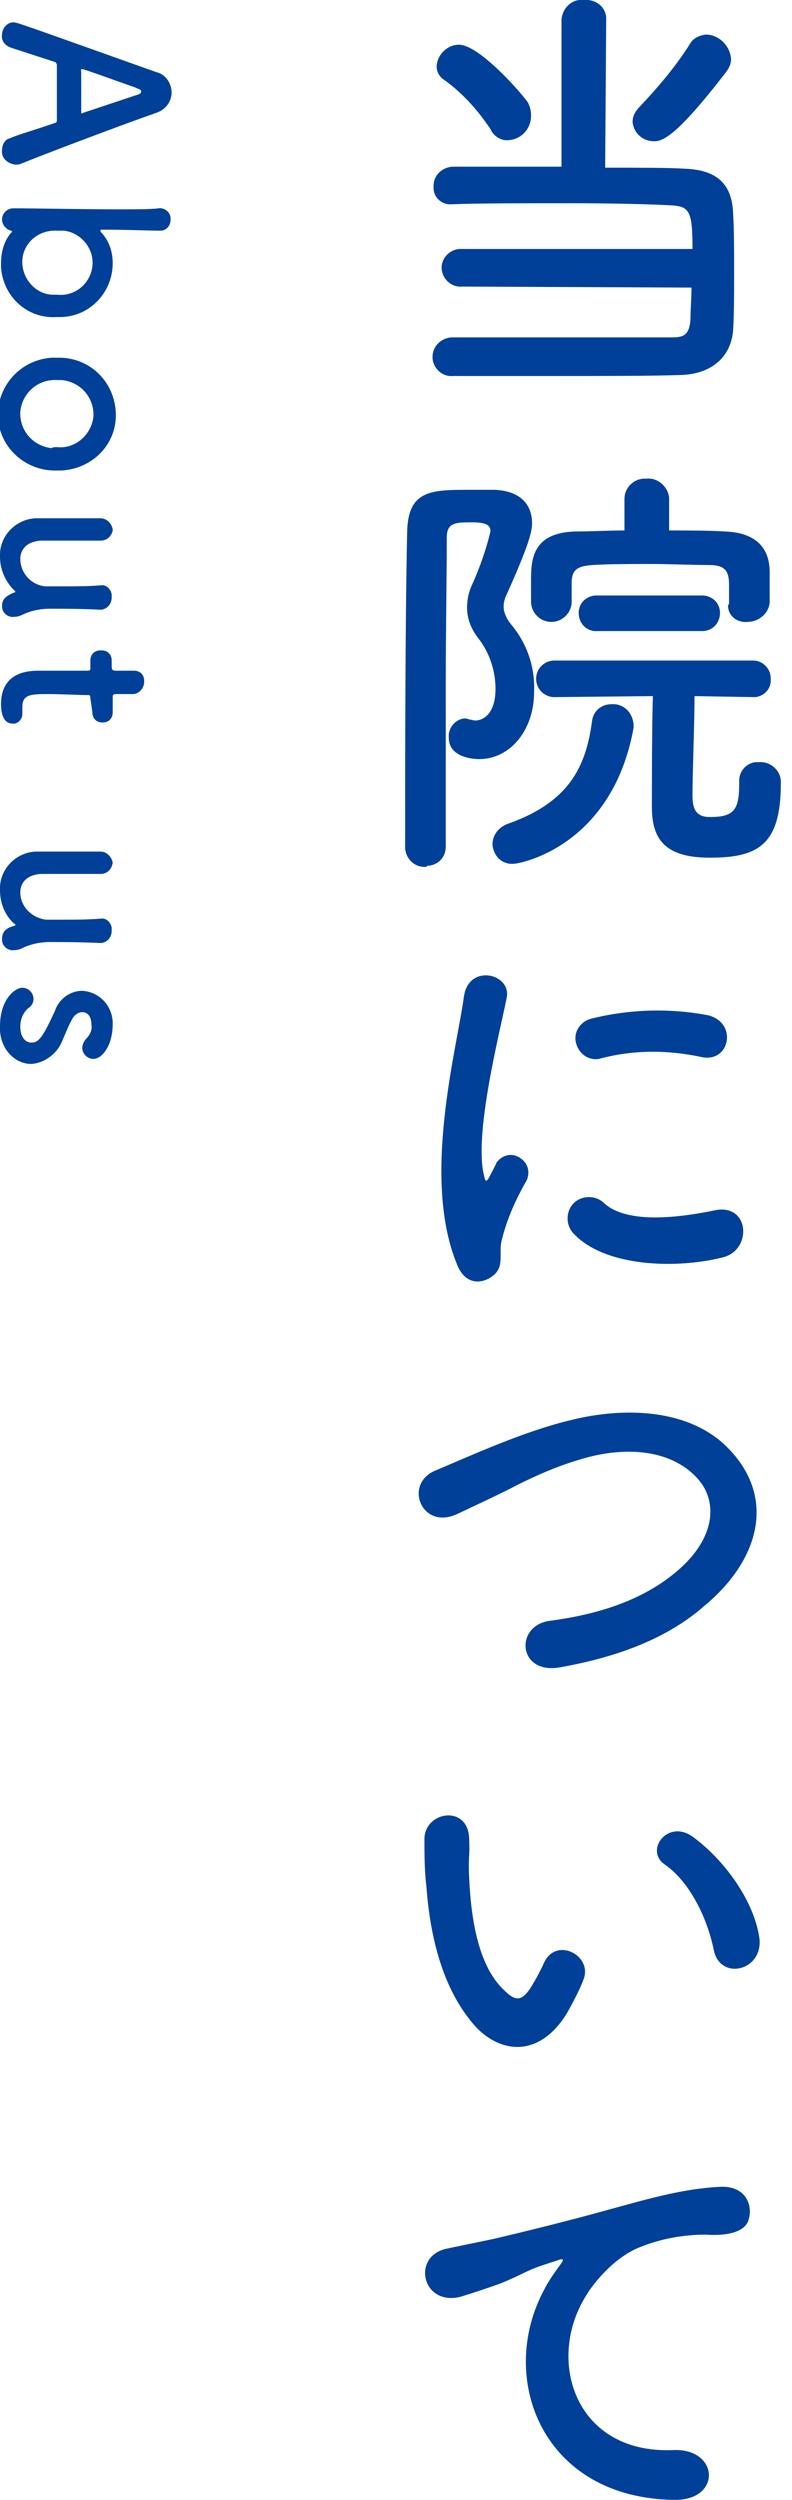 <?xml version="1.0" encoding="utf-8"?>
<!-- Generator: Adobe Illustrator 25.4.1, SVG Export Plug-In . SVG Version: 6.00 Build 0)  -->
<svg version="1.1" id="Layer_1" xmlns="http://www.w3.org/2000/svg" xmlns:xlink="http://www.w3.org/1999/xlink" x="0px" y="0px"
	 viewBox="0 0 78 246" style="enable-background:new 0 0 78 246;" xml:space="preserve">
<style type="text/css">
	.st0{fill:#004098;}
</style>
<g id="Layer_2_00000011729399594227308150000007412843428149949064_">
	<g id="contents">
		<path class="st0" d="M45.5,28.2c-1,0.1-1.9-0.7-2-1.7c-0.1-1,0.7-1.9,1.7-2c0.1,0,0.2,0,0.3,0h22.7c0-3.8-0.3-4.2-2.2-4.3
			S60.3,20,56.3,20c-4.6,0-9.4,0-11.7,0.1h-0.1c-0.9,0.1-1.8-0.6-1.8-1.6c0-0.1,0-0.1,0-0.2c0-1.1,0.9-1.9,2-1.9c2.1,0,6.3,0,10.6,0
			l0-14.5c0.1-1.1,1-2,2.1-1.9c0,0,0,0,0.1,0c1.1-0.1,2.1,0.6,2.2,1.7c0,0.1,0,0.1,0,0.2l-0.1,14.6c3.3,0,6.3,0,7.8,0.1
			c3.3,0.1,4.7,1.6,4.8,4.4c0.1,1.6,0.1,3.8,0.1,6c0,1.9,0,3.9-0.1,5.5c-0.2,2.6-2.1,4.3-5.1,4.4c-2.6,0.1-7.8,0.1-12.7,0.1
			c-4,0-7.8,0-9.8,0c-1,0.1-1.9-0.7-2-1.7c0-0.1,0-0.1,0-0.2c0-1,0.8-1.8,1.8-1.9c0,0,0.1,0,0.1,0l0,0c2.4,0,6.8,0,11.1,0
			s8.5,0,10.5,0c1.1,0,1.8-0.1,1.9-1.8c0-0.9,0.1-2,0.1-3.1L45.5,28.2z M48.3,12.7c-1.2-1.8-2.7-3.5-4.5-4.8C43.3,7.6,43,7.1,43,6.5
			c0.1-1.2,1.1-2.1,2.2-2.1c2,0,6.2,4.8,6.8,5.7c0.2,0.4,0.3,0.8,0.3,1.3c0,1.3-1,2.4-2.4,2.4C49.3,13.8,48.6,13.4,48.3,12.7z
			 M64.4,13.9c-1.1,0-2-0.8-2.1-1.9c0-0.6,0.3-1.1,0.7-1.5c1.8-1.9,3.5-3.9,4.9-6.1c0.3-0.6,0.9-0.9,1.6-1c1.3,0,2.4,1.1,2.5,2.4
			c0,0.5-0.2,0.9-0.5,1.3C66.5,13.6,65.2,13.9,64.4,13.9z"/>
		<path class="st0" d="M42,85.3c-1.1,0.1-2-0.7-2.1-1.8c0,0,0-0.1,0-0.1c0-7.8,0-22,0.2-31.1c0.1-4.1,2.4-4.1,6.2-4.1
			c0.8,0,1.6,0,2.4,0c2.5,0.1,3.7,1.4,3.7,3.3c0,0.8-0.3,2.1-2.5,7c-0.2,0.4-0.3,0.8-0.3,1.2c0,0.6,0.3,1.2,0.7,1.7
			c1.6,1.9,2.4,4.2,2.3,6.7c0,3.8-2.4,6.6-5.4,6.6c-0.7,0-3-0.2-3-2.1c-0.1-0.9,0.6-1.8,1.5-1.9c0.2,0,0.3,0,0.5,0.1
			c0.2,0,0.4,0.1,0.6,0.1c0.9,0,2-0.8,2-3.1c0-1.8-0.6-3.6-1.7-5c-0.7-0.9-1.1-1.9-1.1-3c0-0.9,0.2-1.7,0.6-2.5
			c0.7-1.6,1.3-3.3,1.7-5c0-0.5-0.2-0.9-1.8-0.9s-2.5,0-2.5,1.5c0,4-0.1,9.1-0.1,14.4v16c0,1.1-0.8,1.9-1.9,1.9
			C42.1,85.3,42,85.3,42,85.3z M48.5,83.1c0-1,0.7-1.8,1.7-2.1c5.8-2.1,7.5-5.5,8.1-10c0.1-1,0.9-1.7,1.9-1.7c1.2-0.1,2.1,0.8,2.2,2
			c0,0.1,0,0.2,0,0.3C60.3,83.3,51.2,85,50.6,85C49.5,85.1,48.6,84.3,48.5,83.1C48.5,83.1,48.5,83.1,48.5,83.1L48.5,83.1z
			 M71.8,59.3v-1.8c0-1.5-0.6-1.9-2-1.9c-1.7,0-3.8-0.1-5.8-0.1s-4,0-5.6,0.1s-2.1,0.5-2.1,1.8v1.8c0,1.1-0.9,2-2,2s-2-0.9-2-2v-2.1
			c0-2,0.1-4.7,4.4-4.8c1.5,0,3.2-0.1,4.8-0.1v-3.1l0,0c0-1.1,0.9-2,2-2c0.1,0,0.1,0,0.2,0c1.1-0.1,2.1,0.8,2.2,1.9c0,0,0,0,0,0.1
			l0,0v3.1c1.9,0,3.8,0,5.5,0.1c2.8,0.1,4.4,1.4,4.4,4v3c-0.1,1.1-1.1,1.9-2.2,1.9c-1,0.1-1.9-0.6-1.9-1.6
			C71.8,59.4,71.8,59.4,71.8,59.3L71.8,59.3z M72.8,76.8c0-0.9,0.7-1.7,1.6-1.8c0.1,0,0.2,0,0.3,0c1.1-0.1,2.1,0.7,2.2,1.8
			c0,0.1,0,0.2,0,0.3c0,6.1-2.3,7.3-7,7.3c-4.5,0-5.7-1.9-5.7-5c0-1.5,0-8.1,0.1-10.9l-9.7,0.1c-1,0-1.8-0.8-1.8-1.8
			s0.8-1.8,1.8-1.8h19.6c0.9,0,1.7,0.8,1.7,1.7c0,0,0,0.1,0,0.1c0.1,0.9-0.6,1.7-1.5,1.8c0,0-0.1,0-0.1,0l0,0l-5.9-0.1
			c0,2.6-0.2,7.6-0.2,9.7c0,1.2,0.2,2.2,1.7,2.2c2.4,0,2.9-0.7,2.9-3.3L72.8,76.8L72.8,76.8z M58.9,62.1c-1,0.1-1.8-0.6-1.9-1.6
			s0.6-1.8,1.6-1.9c0.1,0,0.2,0,0.3,0h10.4c1,0.1,1.7,0.9,1.6,1.9c-0.1,0.9-0.7,1.5-1.6,1.6H58.9z"/>
		<path class="st0" d="M45,124.4c-3.5-8.5,0-21.2,0.7-26.4c0.5-3.2,4.7-2.2,4.2,0.2c-0.7,3.5-3.3,13.6-2.2,17.6
			c0.1,0.6,0.3,0.4,0.5,0c0.1-0.2,0.6-1.1,0.7-1.4c0.6-0.8,1.6-1,2.4-0.4c0.7,0.5,0.9,1.3,0.6,2.1c-1.1,1.9-2,3.9-2.5,6
			c-0.3,1.2,0.3,2.5-0.8,3.4S45.8,126.5,45,124.4z M56.5,121.4c-0.8-0.8-0.8-2.2,0-3c0.8-0.8,2.2-0.8,3,0l0,0
			c2.3,2.1,7.5,1.4,10.9,0.7s3.7,3.8,0.9,4.6C66.7,124.9,59.6,124.7,56.5,121.4L56.5,121.4z M59,104.2c-1.1,0.2-2.1-0.6-2.3-1.7
			c-0.2-1.1,0.6-2.1,1.7-2.3c3.7-0.9,7.6-1,11.3-0.3c3,0.7,2.2,4.8-0.7,4.1C65.7,103.3,62.3,103.3,59,104.2z"/>
		<path class="st0" d="M55,164.1c-4,0.6-4.3-4.1-0.9-4.6c5.4-0.7,9.6-2.3,12.7-5c3.7-3.2,3.9-6.8,1.9-9c-2.8-3.1-7.6-3.1-11.5-1.9
			c-2.1,0.6-4.2,1.5-6.2,2.5c-1.9,1-3.9,1.9-6,2.9c-3.5,1.6-5.3-3-2.1-4.3c3.8-1.6,8.8-3.9,13.5-5c4.9-1.2,11.5-1.2,15.4,2.9
			c4.7,4.9,2.9,11-2.4,15.4C66,161,61.3,163,55,164.1z"/>
		<path class="st0" d="M46.9,199.5c-3.1-3.4-4.5-8.4-4.9-13.8c-0.2-1.6-0.2-3.2-0.2-4.8c0.1-2.7,4.3-3.3,4.4,0
			c0.1,1.7-0.1,1.8,0,3.8c0.2,4.5,1,8.8,3.4,11.1c1.1,1.1,1.7,1.2,2.6-0.1c0.5-0.8,1-1.7,1.4-2.6c1.2-2.5,4.7-0.7,3.9,1.6
			c-0.4,1.1-1,2.2-1.6,3.3C53.2,202.5,49.4,202.1,46.9,199.5z M70.3,191.9c-0.7-3.4-2.5-6.8-4.8-8.4c-2.1-1.4,0.3-4.6,2.8-2.7
			c3.1,2.3,6,6.3,6.5,10C75.1,194,70.9,194.9,70.3,191.9z"/>
		<path class="st0" d="M53.6,225.3c0.4-0.8,0.9-1.5,1.4-2.2c0.7-0.9,0.5-0.9-0.3-0.6c-3.2,1-2.5,1-5.4,2.2c-1.4,0.5-2.6,0.9-3.9,1.3
			c-3.8,1-4.9-3.9-1.5-4.7c0.9-0.2,3.4-0.7,4.8-1c2.1-0.5,5.9-1.4,10.3-2.6s8-2.3,11.8-2.5c2.7-0.2,3.4,1.9,2.9,3.3
			c-0.2,0.7-1.2,1.6-4.2,1.4c-2.2,0-4.4,0.4-6.4,1.2c-2.4,0.9-4.6,3.4-5.5,5c-3.8,6.3-0.9,15.4,8.7,15c4.5-0.2,4.8,4.9,0.2,4.9
			C53.4,245.9,48.9,234,53.6,225.3z"/>
		<path class="st0" d="M0.2,14.8c0-0.6,0.3-1.1,0.8-1.2c0.6-0.3,2.4-0.8,4.4-1.5c0.1,0,0.2-0.1,0.2-0.2c0-0.4,0-1.2,0-2.2
			c0-1.3,0-2.8,0-3.3c0-0.1-0.1-0.3-0.2-0.3L1.1,4.7C0.5,4.5,0.1,4,0.2,3.4c0-0.6,0.5-1.2,1.1-1.2c0.4,0,0.6,0.1,14.1,4.9
			c0.9,0.2,1.5,1.1,1.5,2c0,0.9-0.6,1.7-1.5,2c-4,1.4-11.6,4.3-13.3,5c-0.2,0.1-0.4,0.1-0.6,0.1C0.7,16.1,0.1,15.5,0.2,14.8
			C0.2,14.8,0.2,14.8,0.2,14.8z M8.2,11.1l5.1-1.7c0.4-0.1,0.6-0.2,0.6-0.4s-0.2-0.2-0.6-0.4c-0.9-0.3-5-1.8-5.2-1.8S8,7,8,7.1
			c0,0.4,0,1.2,0,2s0,1.6,0,1.9C8,11.2,8,11.2,8.2,11.1C8.1,11.2,8.1,11.2,8.2,11.1L8.2,11.1z"/>
		<path class="st0" d="M1.1,22.9c0,0,0.1-0.1,0.1-0.1c0,0,0,0-0.1-0.1c-0.5-0.1-0.9-0.6-0.9-1.1c0-0.6,0.5-1.1,1.1-1.1
			c0,0,0.1,0,0.1,0c2.2,0,6.8,0.1,10.3,0.1c1.7,0,3.2,0,3.9-0.1c0.6-0.1,1.2,0.4,1.2,1c0,0,0,0.1,0,0.1c0,0.6-0.4,1.1-1,1.1
			c0,0-0.1,0-0.1,0l0,0c-0.9,0-3.1-0.1-5.7-0.1c-0.1,0-0.1,0-0.1,0.1c0,0,0,0.1,0,0.1c0.8,0.8,1.2,1.9,1.2,3.1
			c0,2.9-2.3,5.3-5.2,5.3c-0.1,0-0.2,0-0.3,0c-2.9,0.2-5.3-2-5.5-4.9c0-0.1,0-0.3,0-0.4C0.1,24.8,0.4,23.7,1.1,22.9z M5.6,29
			c1.8,0.2,3.3-1.1,3.5-2.8s-1.1-3.3-2.8-3.5c-0.2,0-0.5,0-0.7,0c-1.8-0.1-3.3,1.2-3.4,2.9s1.2,3.3,2.9,3.4C5.3,29,5.4,29,5.6,29z"
			/>
		<path class="st0" d="M5.6,35.2c3.1-0.1,5.6,2.2,5.8,5.3s-2.2,5.6-5.3,5.8c-0.2,0-0.3,0-0.5,0C2.5,46.4-0.1,44-0.2,41
			s2.2-5.6,5.3-5.8C5.3,35.2,5.4,35.2,5.6,35.2z M5.6,44C7.4,44.2,9,42.8,9.2,41c0.1-1.8-1.2-3.4-3.1-3.6c-0.2,0-0.3,0-0.5,0
			c-1.8-0.1-3.4,1.2-3.6,3.1c-0.1,1.8,1.2,3.4,3.1,3.6C5.2,44,5.4,44,5.6,44z"/>
		<path class="st0" d="M9.9,53.2c-0.9,0-2.6,0-3.9,0c-0.9,0-1.6,0-2,0c-1.4,0.1-2,0.9-2,1.8c0,1.4,1.1,2.6,2.5,2.7
			c0.5,0,1.2,0,2.1,0s2,0,3.3-0.1c0.5-0.1,1,0.3,1.1,0.9c0,0.1,0,0.2,0,0.3c0,0.6-0.4,1.1-1,1.2l0,0c-2.3-0.1-3.7-0.1-5.1-0.1
			c-0.9,0-1.9,0.2-2.7,0.6c-0.2,0.1-0.5,0.2-0.8,0.2c-0.6,0.1-1.2-0.4-1.2-1c0,0,0-0.1,0-0.1c0-0.7,0.5-1,1.2-1.3
			c0.1,0,0.1,0,0.1-0.1s0,0-0.1-0.1C0.5,57.2,0,56,0,54.8c-0.1-2,1.5-3.7,3.5-3.8c0.1,0,0.1,0,0.2,0c0.7,0,2.3,0,3.8,0
			c0.9,0,1.8,0,2.4,0c0.6,0,1.1,0.5,1.2,1.1c0,0,0,0,0,0.1C11,52.7,10.6,53.2,9.9,53.2L9.9,53.2z"/>
		<path class="st0" d="M8.9,68.7c0-0.3-0.1-0.3-0.2-0.3c-0.8,0-2.7-0.1-4.1-0.1c-1.7,0-2.4,0.1-2.4,1.3c0,0.2,0,0.3,0,0.5
			c0,0.1,0,0.1,0,0.2c0,0.5-0.5,1-1,0.9c-0.7,0-1.1-0.7-1.1-1.9c0-3.3,2.9-3.3,3.8-3.3c1.3,0,3.5,0,4.4,0h0.3c0.3,0,0.3-0.1,0.3-0.3
			v-0.7c0-0.6,0.4-1,1-1c0,0,0,0,0.1,0c0.6,0,1,0.4,1,1v0.6c0,0.3,0.1,0.4,0.4,0.4c0,0,0.4,0,0.9,0c0.3,0,0.5,0,0.8,0h0.1
			c0.6,0,1,0.4,1,1c0,0,0,0.1,0,0.1c0,0.6-0.5,1.2-1.1,1.2c-0.1,0-0.2,0-0.2,0c-0.6,0-1.4,0-1.4,0c-0.4,0-0.4,0.1-0.4,0.3v1.5
			c0,0.6-0.4,1-1,1s-1-0.4-1-1L8.9,68.7z"/>
		<path class="st0" d="M9.9,86C9,86,7.4,86,6,86c-0.9,0-1.6,0-2,0c-1.4,0.1-2,0.9-2,1.8c0,1.4,1.1,2.5,2.5,2.7c0.5,0,1.2,0,2.1,0
			s2,0,3.3-0.1c0.5-0.1,1,0.3,1.1,0.9c0,0.1,0,0.2,0,0.3c0,0.6-0.4,1.1-1,1.2l0,0c-2.3-0.1-3.7-0.1-5.1-0.1c-0.9,0-1.9,0.2-2.7,0.6
			c-0.2,0.1-0.5,0.2-0.8,0.2c-0.6,0.1-1.2-0.4-1.2-1c0,0,0-0.1,0-0.1c0-0.8,0.5-1.1,1.2-1.3c0.1,0,0.1,0,0.1-0.1s0-0.1-0.1-0.1
			C0.5,90.1,0,88.9,0,87.6c-0.1-2,1.5-3.7,3.5-3.8c0.1,0,0.1,0,0.2,0c0.7,0,2.3,0,3.8,0c0.9,0,1.8,0,2.4,0c0.6,0,1.1,0.5,1.2,1.1
			c0,0,0,0,0,0C11,85.5,10.6,86,9.9,86L9.9,86z"/>
		<path class="st0" d="M0,101c0-2.7,1.5-3.8,2.2-3.8c0.6,0,1.1,0.5,1.1,1.1c0,0.4-0.2,0.7-0.5,0.9c-0.5,0.4-0.8,1.1-0.8,1.8
			c0,1.2,0.6,1.6,1.1,1.6c0.7,0,1.1-0.5,2.3-3.1c0.4-1.2,1.5-2,2.7-2c1.7,0.1,3,1.5,3,3.2c0,0,0,0.1,0,0.1c0,2-1,3.4-1.9,3.4
			c-0.6,0-1.1-0.5-1.1-1.1c0-0.3,0.2-0.7,0.4-0.9c0.4-0.4,0.6-0.9,0.5-1.4c0-0.8-0.4-1.2-0.9-1.2c-0.4,0-0.8,0.3-1,0.7
			c-0.3,0.5-0.7,1.5-1,2.2c-0.5,1.2-1.7,2.1-3,2.2C1.3,104.7-0.1,103,0,101z"/>
	</g>
</g>
</svg>
